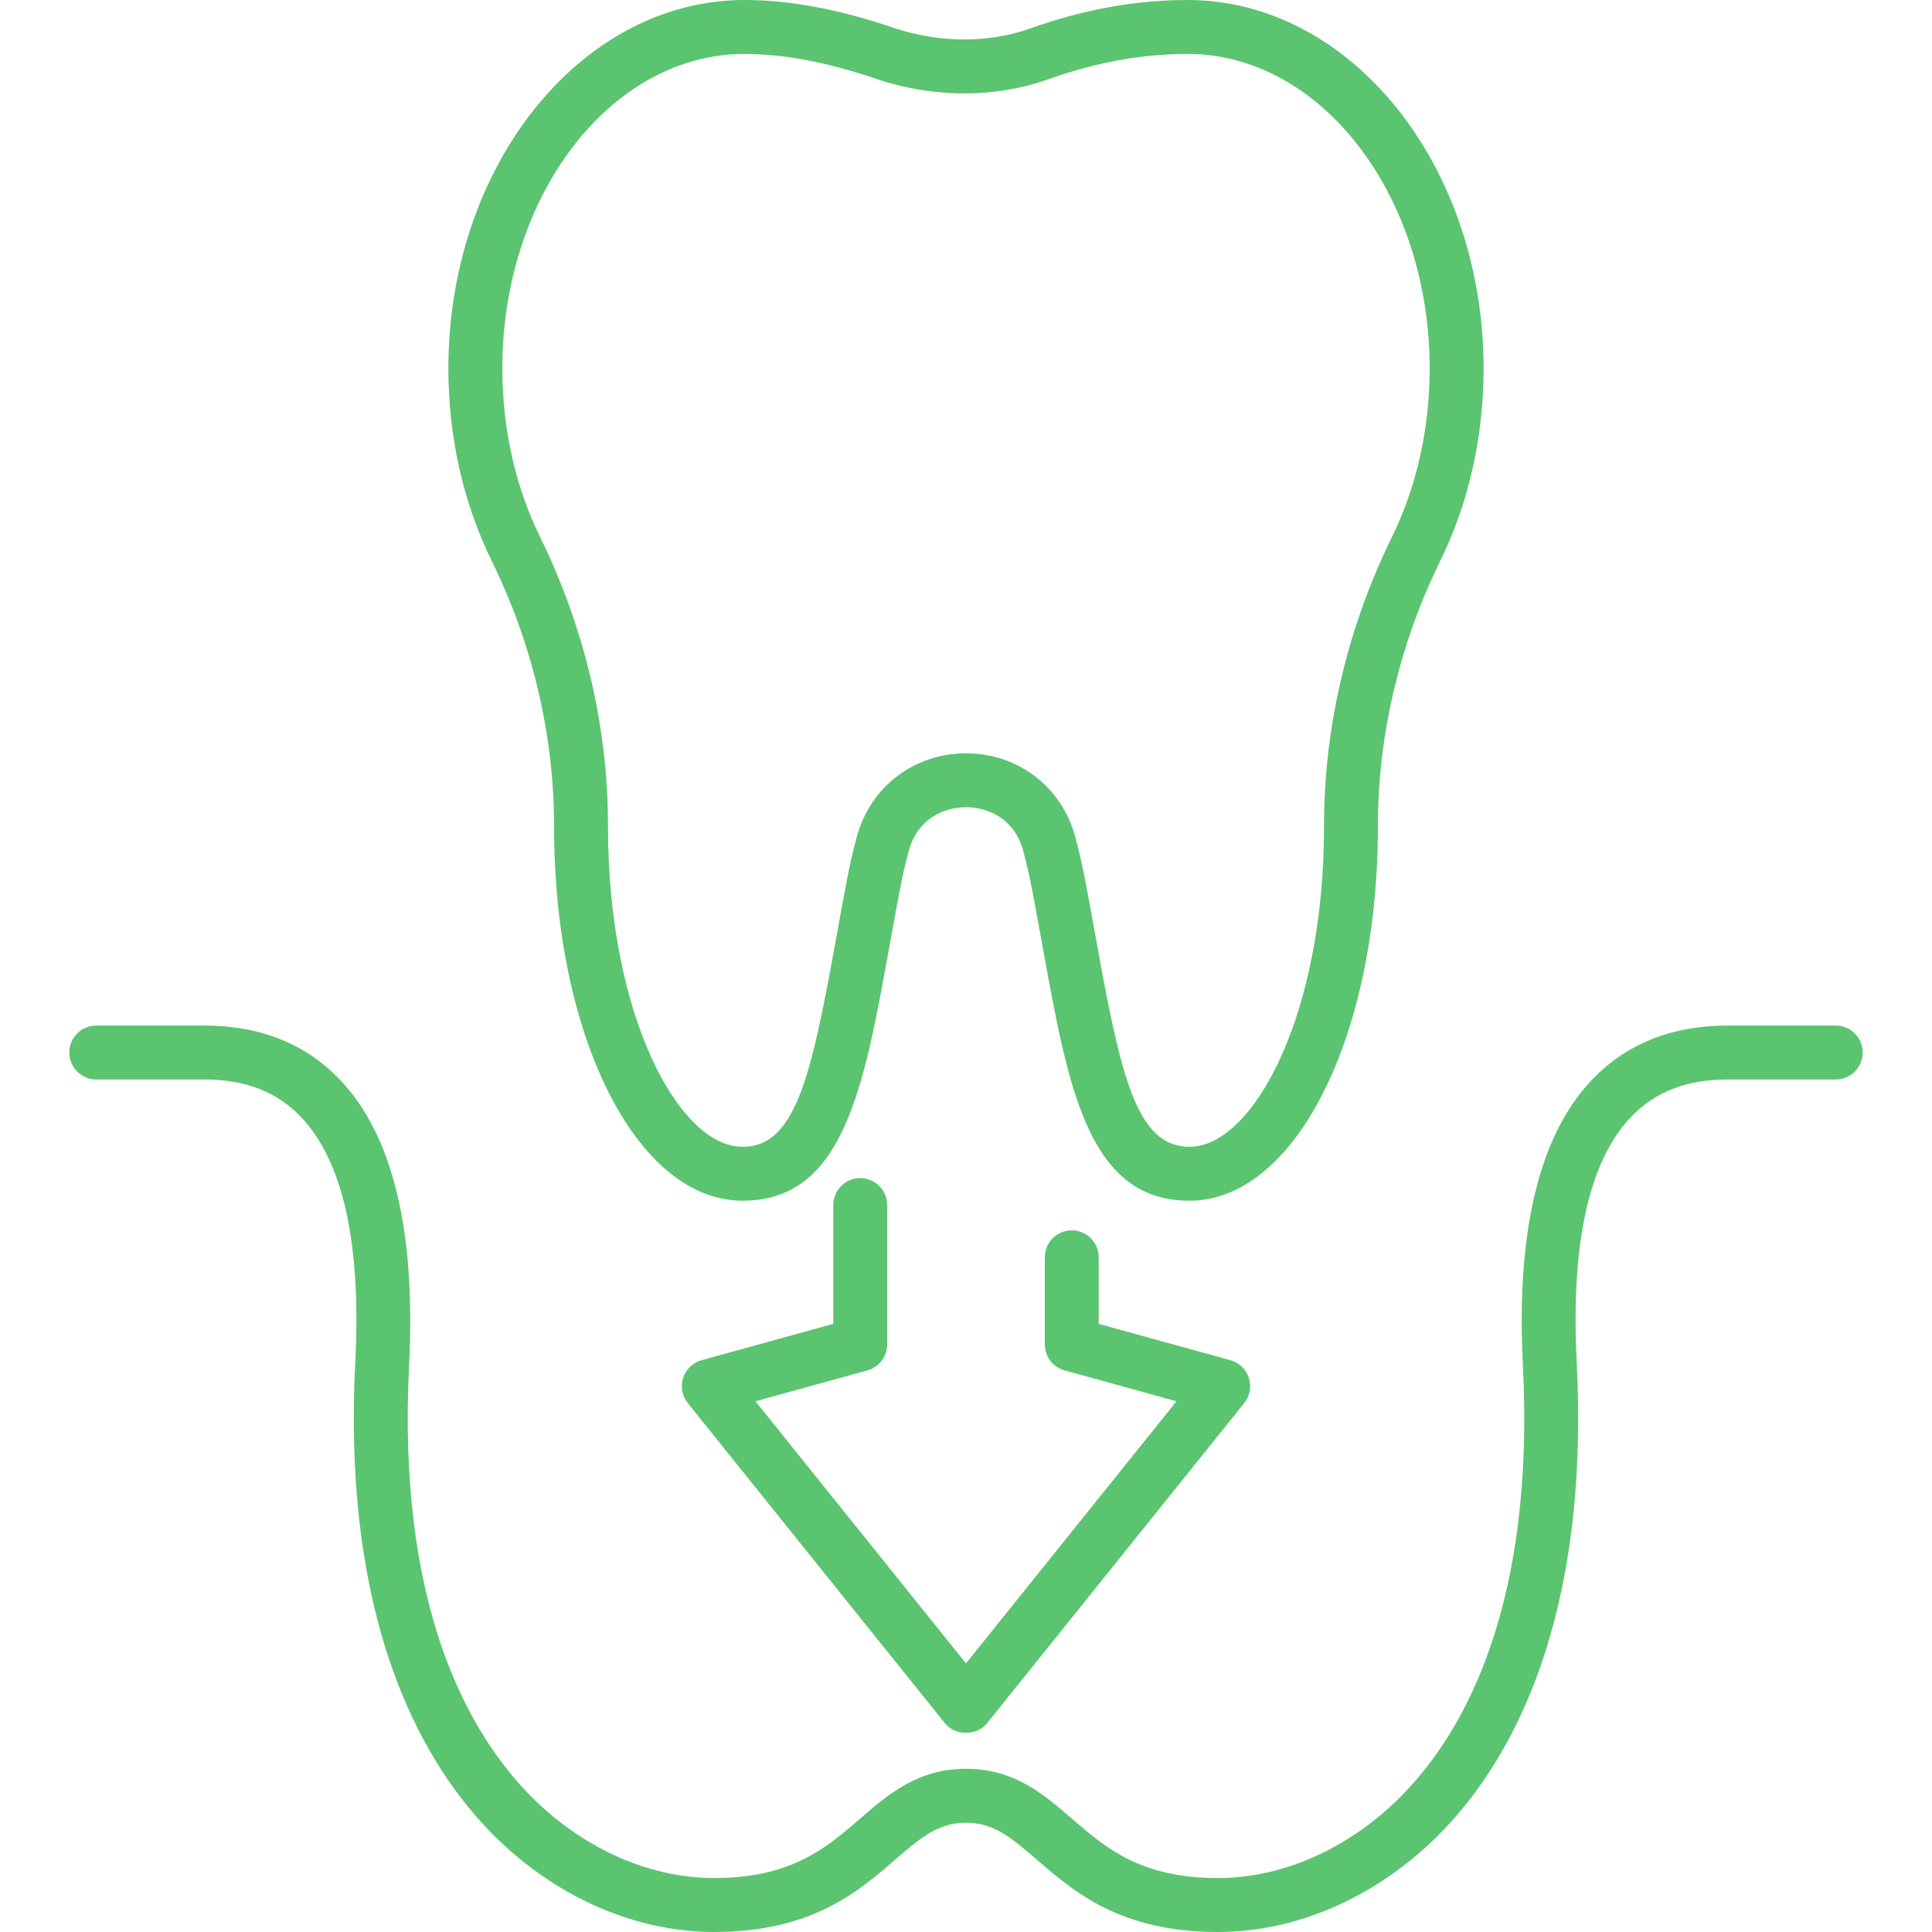 <?xml version="1.0" encoding="utf-8"?>
<!-- Generator: Adobe Illustrator 14.0.0, SVG Export Plug-In . SVG Version: 6.00 Build 43363)  -->
<!DOCTYPE svg PUBLIC "-//W3C//DTD SVG 1.1//EN" "http://www.w3.org/Graphics/SVG/1.1/DTD/svg11.dtd">
<svg version="1.1" id="Capa_1" xmlns="http://www.w3.org/2000/svg" xmlns:xlink="http://www.w3.org/1999/xlink" x="0px" y="0px"
	 width="100px" height="100px" viewBox="0 0 100 100" enable-background="new 0 0 100 100" xml:space="preserve">
<g>
	<g>
		<path fill="#5BC470" d="M61.566,62.149c-5.223,0-6.266-5.774-7.588-13.084c-0.176-0.967-0.357-1.973-0.557-3.012
			c-0.131-0.688-0.285-1.365-0.461-2.015c-0.449-1.665-1.824-2.257-2.96-2.257c-1.137,0-2.512,0.592-2.961,2.256
			c-0.177,0.652-0.331,1.329-0.461,2.013c-0.198,1.042-0.381,2.049-0.557,3.016c-1.322,7.31-2.366,13.083-7.588,13.083
			c-5.47,0-9.754-8.491-9.754-19.331c0-0.122,0-0.246-0.003-0.372c-0.044-4.579-1.159-9.213-3.227-13.419
			c-1.467-2.985-2.242-6.426-2.242-9.952C23.208,8.557,30.084,0,38.538,0c2.311,0,4.887,0.478,7.656,1.42
			c2.402,0.818,4.947,0.833,7.177,0.038C56.082,0.491,58.805,0,61.463,0c8.453,0,15.328,8.557,15.328,19.076
			c0,3.527-0.775,6.969-2.242,9.952c-2.066,4.206-3.182,8.84-3.225,13.397c-0.004,0.147-0.004,0.271-0.004,0.394
			C71.32,53.658,67.035,62.149,61.566,62.149L61.566,62.149z M50,38.991c2.685,0,4.957,1.736,5.654,4.32
			c0.193,0.717,0.365,1.464,0.51,2.22c0.199,1.046,0.383,2.062,0.559,3.037c1.283,7.09,2.082,10.79,4.844,10.79
			c3.293,0,6.963-6.793,6.963-16.54c0-0.146,0-0.292,0.004-0.441c0.047-4.952,1.262-10.001,3.512-14.581
			C73.324,25.194,74,22.179,74,19.076c0-8.979-5.623-16.285-12.537-16.285c-2.338,0-4.744,0.436-7.154,1.296
			c-2.82,1.006-6.017,0.996-9.014-0.024c-2.479-0.844-4.753-1.271-6.757-1.271C31.624,2.791,26,10.096,26,19.076
			c0,3.102,0.676,6.117,1.955,8.72c2.251,4.58,3.466,9.629,3.513,14.604c0.003,0.127,0.003,0.273,0.003,0.419
			c0,9.747,3.67,16.54,6.964,16.54c2.762,0,3.56-3.699,4.843-10.788c0.177-0.977,0.36-1.992,0.561-3.041
			c0.143-0.751,0.313-1.499,0.509-2.219C45.042,40.728,47.315,38.991,50,38.991L50,38.991z"/>
	</g>
</g>
<g>
	<path fill="#5BC470" d="M63.039,100c-5.047,0-7.445-2.076-9.373-3.745c-1.408-1.22-2.273-1.909-3.666-1.909
		c-1.393,0-2.258,0.689-3.667,1.909C44.406,97.924,42.006,100,36.96,100c-4.23,0-8.509-1.949-11.739-5.349
		c-3.49-3.672-7.509-10.841-6.832-24.144c0.312-6.132-0.631-10.399-2.803-12.684c-1.247-1.312-2.886-1.949-5.01-1.949H4.982
		c-0.771,0-1.396-0.625-1.396-1.396s0.625-1.396,1.396-1.396h5.595c2.89,0,5.256,0.948,7.032,2.818
		c2.72,2.86,3.919,7.822,3.567,14.747c-0.626,12.314,2.953,18.804,6.067,22.08c2.706,2.847,6.247,4.48,9.717,4.48
		c4.006,0,5.806-1.559,7.547-3.064c1.472-1.273,2.993-2.591,5.493-2.591c2.5,0,4.021,1.317,5.492,2.591
		c1.742,1.506,3.541,3.064,7.547,3.064c3.471,0,7.012-1.634,9.719-4.481c3.113-3.275,6.693-9.765,6.066-22.079
		c-0.352-6.925,0.848-11.887,3.566-14.747c1.777-1.87,4.143-2.818,7.033-2.818h5.594c0.771,0,1.396,0.625,1.396,1.396
		s-0.625,1.396-1.396,1.396h-5.594c-2.125,0-3.764,0.638-5.01,1.949c-2.172,2.284-3.115,6.552-2.803,12.684
		c0.676,13.303-3.342,20.472-6.832,24.144C71.549,98.05,67.27,100,63.039,100L63.039,100z"/>
</g>
<g>
	<path fill="#5BC470" d="M44.524,60.979c0.771,0,1.396,0.625,1.396,1.396v7.211c0,0.628-0.42,1.178-1.023,1.345l-5.795,1.599
		l10.896,13.566l10.898-13.566l-5.795-1.599c-0.604-0.167-1.023-0.717-1.023-1.345v-4.508c0-0.771,0.625-1.396,1.396-1.396
		s1.395,0.625,1.395,1.396v3.445l6.816,1.88c0.452,0.125,0.813,0.469,0.956,0.916c0.145,0.447,0.055,0.937-0.239,1.303
		L51.087,89.197c-0.529,0.658-1.646,0.658-2.176,0L35.597,72.622c-0.293-0.366-0.383-0.855-0.238-1.303
		c0.143-0.447,0.504-0.791,0.955-0.916l6.816-1.88v-6.148C43.13,61.604,43.755,60.979,44.524,60.979L44.524,60.979z"/>
</g>
</svg>
